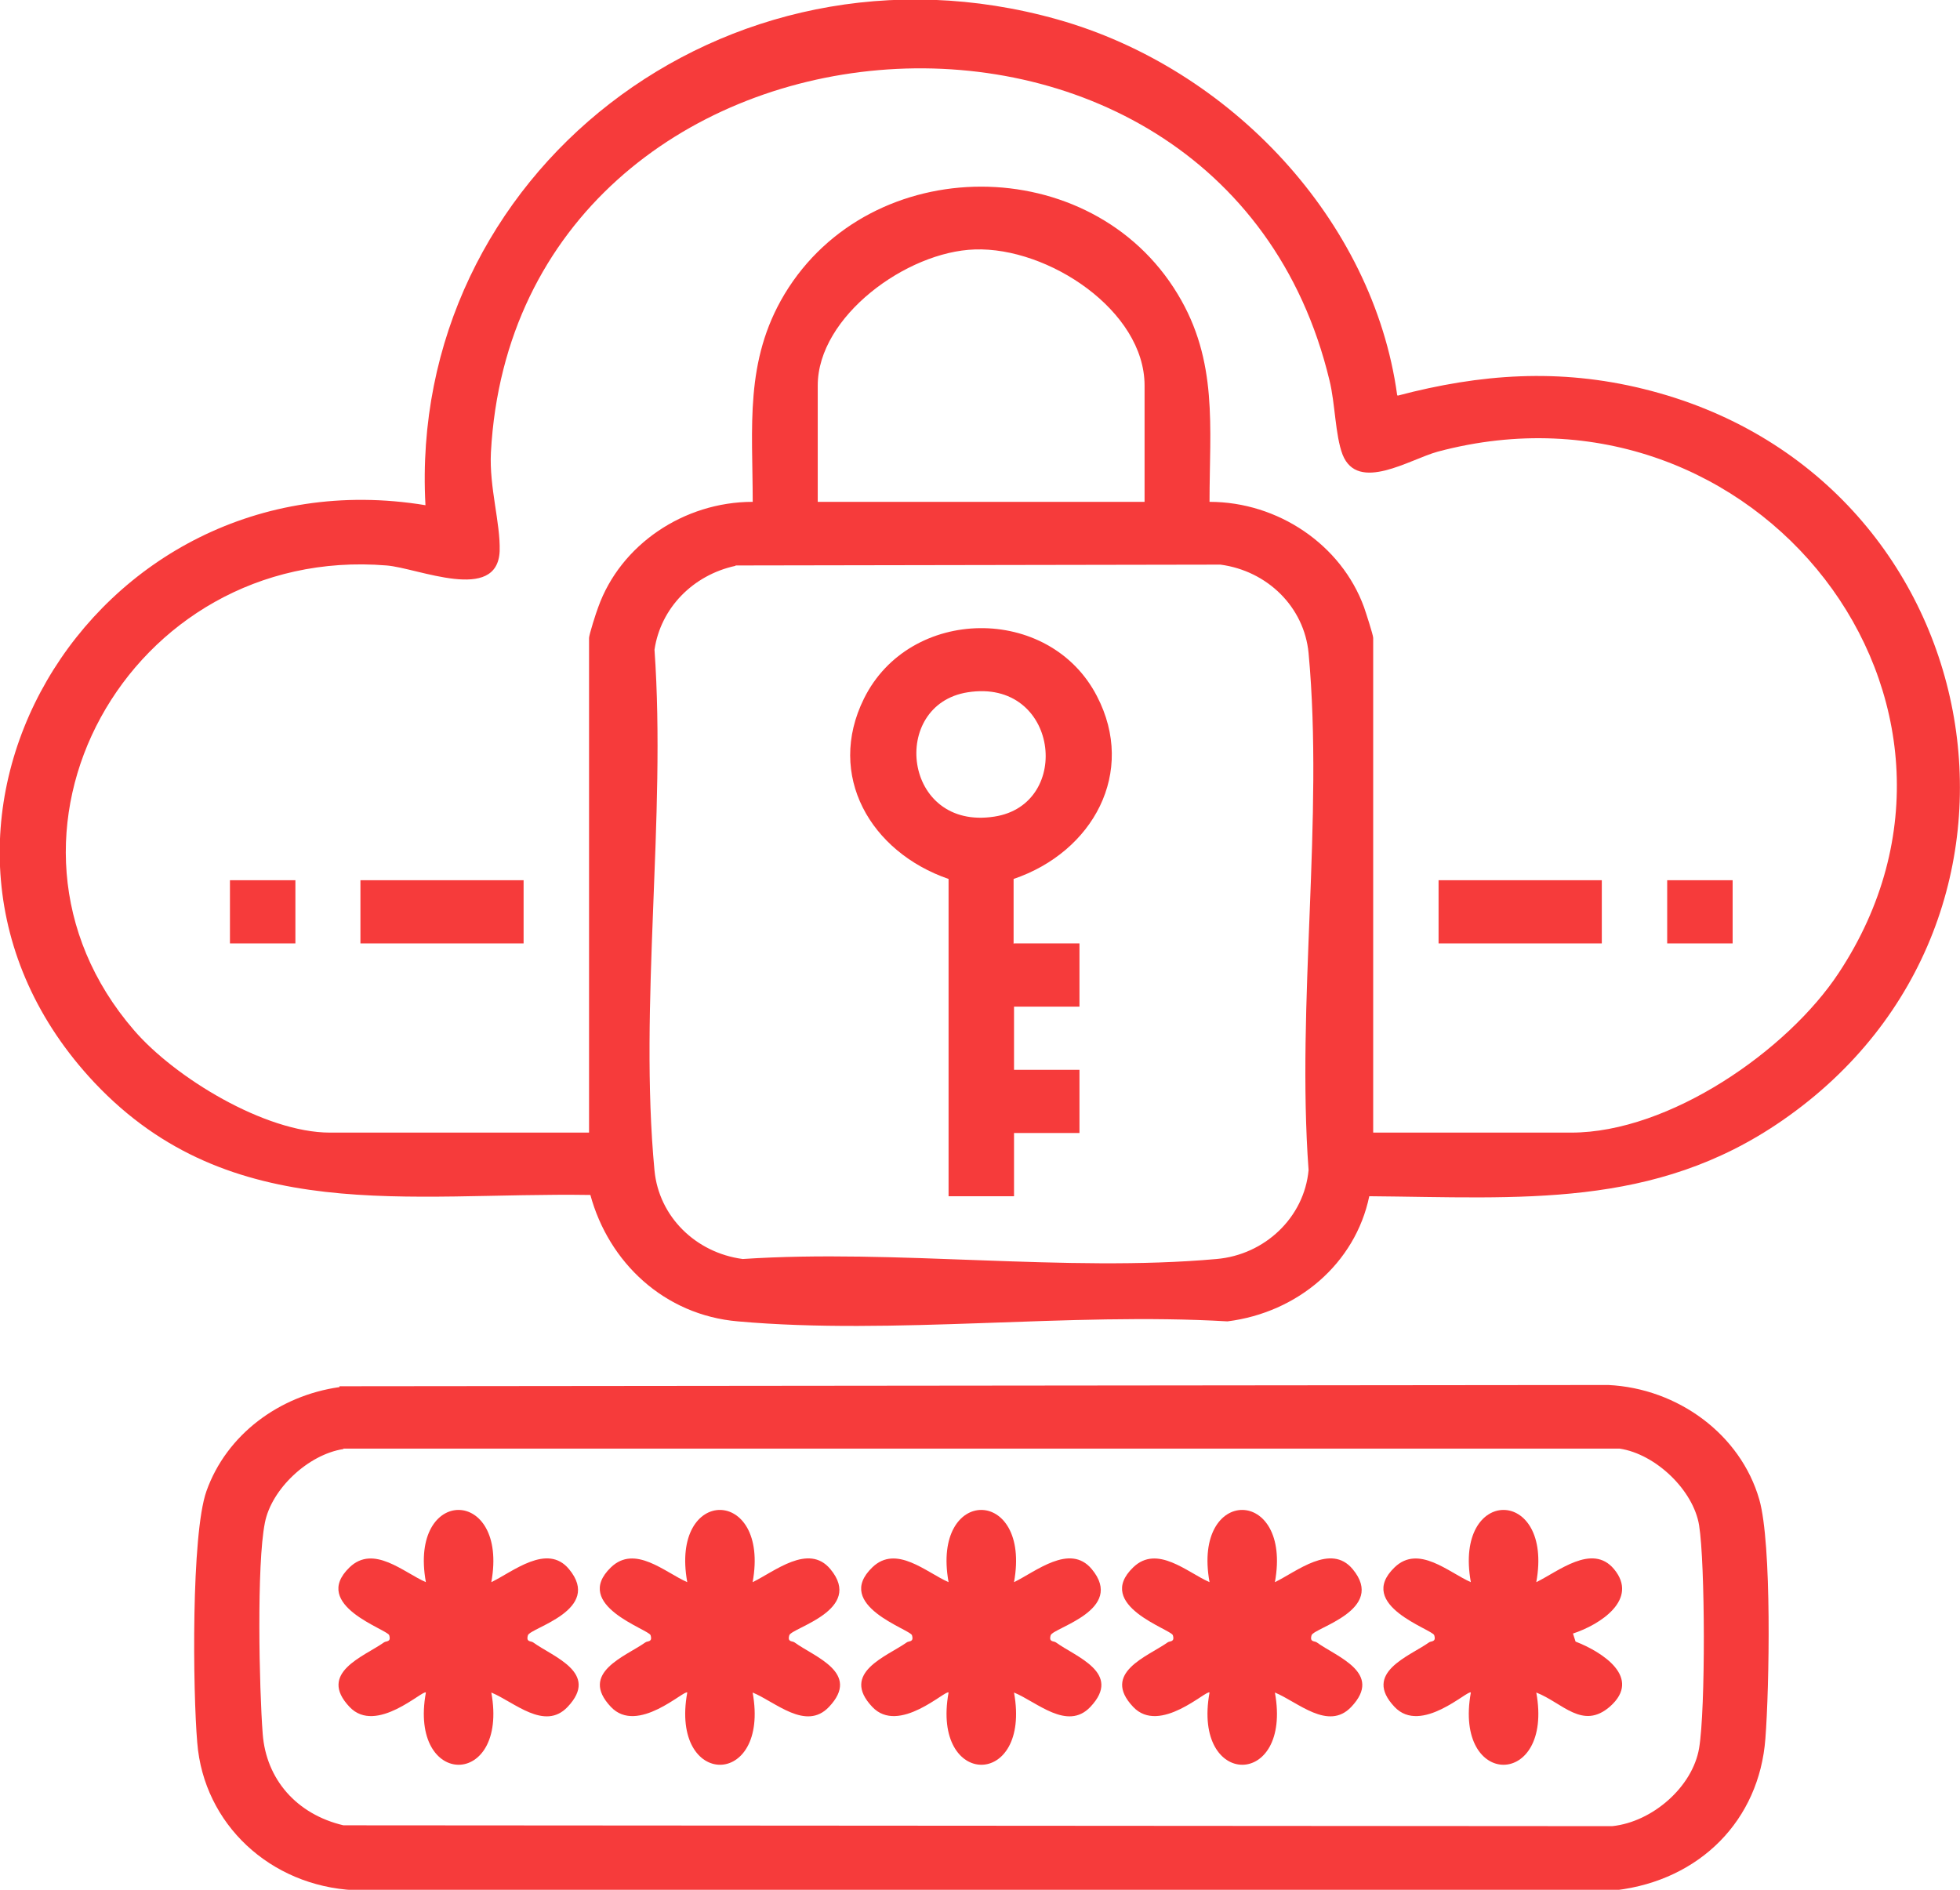 <svg width="28" height="27" viewBox="0 0 28 27" fill="none" xmlns="http://www.w3.org/2000/svg">
<g clip-path="url(#clip0_5795_116)">
<path d="M19.966 5.653C21.15 5.34 22.278 5.261 23.475 5.556C28.443 6.773 29.634 13.124 25.464 16.007C23.631 17.277 21.717 17.109 19.561 17.091C19.361 18.054 18.538 18.753 17.535 18.879C15.278 18.746 12.766 19.078 10.541 18.879C9.488 18.789 8.696 18.036 8.434 17.073C5.829 17.031 3.298 17.53 1.353 15.472C-1.975 11.938 1.285 6.429 6.078 7.218C5.822 2.504 10.354 -1.06 15.104 0.277C17.585 0.975 19.617 3.154 19.959 5.641L19.966 5.653ZM19.617 16.182H22.447C23.849 16.182 25.538 15.008 26.268 13.9C28.817 10.041 25.096 5.237 20.539 6.453C20.14 6.562 19.398 7.043 19.18 6.496C19.074 6.219 19.074 5.761 18.993 5.436C17.429 -1.084 7.375 -0.211 7.013 6.465C6.988 6.965 7.15 7.471 7.138 7.874C7.106 8.621 5.972 8.115 5.523 8.079C1.833 7.778 -0.473 11.956 1.914 14.719C2.494 15.393 3.784 16.182 4.713 16.182H8.415V9.114C8.415 9.072 8.515 8.753 8.546 8.675C8.864 7.784 9.768 7.17 10.753 7.17C10.753 6.104 10.634 5.159 11.208 4.202C12.442 2.155 15.59 2.155 16.824 4.202C17.404 5.159 17.279 6.104 17.279 7.17C18.258 7.17 19.162 7.784 19.486 8.675C19.511 8.747 19.617 9.072 19.617 9.114V16.182ZM16.351 7.17V5.508C16.351 4.437 14.973 3.528 13.926 3.564C12.953 3.594 11.682 4.521 11.682 5.508V7.17H16.351ZM10.504 8.085C9.899 8.217 9.438 8.687 9.35 9.283C9.519 11.679 9.126 14.358 9.35 16.724C9.413 17.38 9.936 17.898 10.61 17.988C12.791 17.843 15.229 18.181 17.379 17.988C18.071 17.928 18.632 17.392 18.694 16.718C18.52 14.34 18.912 11.679 18.694 9.331C18.632 8.675 18.108 8.157 17.435 8.067L10.51 8.079L10.504 8.085Z" fill="#F63B3B"/>
<path d="M4.85 19.806L22.976 19.788C23.967 19.836 24.865 20.492 25.133 21.425C25.314 22.058 25.276 24.11 25.22 24.839C25.133 26.007 24.285 26.862 23.088 27.006H5.062C3.859 26.946 2.911 26.061 2.818 24.899C2.755 24.165 2.73 21.925 2.949 21.305C3.235 20.498 3.989 19.939 4.85 19.818V19.806ZM4.906 20.703C4.401 20.781 3.877 21.275 3.784 21.757C3.665 22.353 3.703 24.122 3.753 24.773C3.802 25.423 4.239 25.922 4.906 26.079L23.032 26.091C23.606 26.031 24.179 25.531 24.273 24.977C24.366 24.424 24.36 22.335 24.273 21.793C24.192 21.293 23.655 20.775 23.138 20.697H4.906V20.703Z" fill="#F63B3B"/>
<path d="M7.48 12.576H5.149V13.479H7.48V12.576Z" fill="#F63B3B"/>
<path d="M22.883 12.576H20.551V13.479H22.883V12.576Z" fill="#F63B3B"/>
<path d="M4.22 12.576H3.285V13.479H4.22V12.576Z" fill="#F63B3B"/>
<path d="M24.752 12.576H23.817V13.479H24.752V12.576Z" fill="#F63B3B"/>
<path d="M14.486 13.479H15.421V14.382H14.486V15.285H15.421V16.188H14.486V17.091H13.551V12.558C12.435 12.173 11.8 11.077 12.342 9.982C12.996 8.657 14.991 8.633 15.67 9.945C16.238 11.035 15.614 12.173 14.48 12.558V13.485L14.486 13.479ZM13.825 9.891C12.703 10.066 12.896 11.872 14.206 11.667C15.334 11.493 15.122 9.687 13.825 9.891Z" fill="#F63B3B"/>
<path d="M7.019 22.605C7.33 22.454 7.817 22.045 8.128 22.418C8.614 23.002 7.58 23.255 7.542 23.363C7.511 23.466 7.586 23.442 7.617 23.466C7.898 23.671 8.571 23.899 8.109 24.387C7.779 24.736 7.343 24.315 7.019 24.182C7.268 25.561 5.834 25.555 6.084 24.182C6.046 24.134 5.373 24.79 4.993 24.387C4.532 23.899 5.205 23.665 5.485 23.466C5.516 23.442 5.591 23.466 5.56 23.363C5.535 23.279 4.432 22.936 4.993 22.394C5.336 22.063 5.766 22.466 6.084 22.605C5.834 21.226 7.268 21.232 7.019 22.605Z" fill="#F63B3B"/>
<path d="M10.752 22.605C11.064 22.454 11.55 22.045 11.862 22.418C12.348 23.002 11.313 23.255 11.276 23.363C11.245 23.466 11.32 23.442 11.351 23.466C11.631 23.671 12.305 23.899 11.843 24.387C11.513 24.736 11.077 24.315 10.752 24.182C11.002 25.561 9.568 25.555 9.818 24.182C9.78 24.134 9.107 24.79 8.727 24.387C8.265 23.899 8.939 23.665 9.219 23.466C9.25 23.442 9.325 23.466 9.294 23.363C9.269 23.279 8.166 22.936 8.727 22.394C9.07 22.063 9.5 22.466 9.818 22.605C9.568 21.226 11.002 21.232 10.752 22.605Z" fill="#F63B3B"/>
<path d="M14.486 22.605C14.798 22.454 15.284 22.045 15.596 22.418C16.082 23.002 15.047 23.255 15.01 23.363C14.979 23.466 15.054 23.442 15.085 23.466C15.365 23.671 16.038 23.899 15.577 24.387C15.247 24.736 14.811 24.315 14.486 24.182C14.736 25.561 13.302 25.555 13.551 24.182C13.514 24.134 12.841 24.79 12.461 24.387C11.999 23.899 12.672 23.665 12.953 23.466C12.984 23.442 13.059 23.466 13.028 23.363C13.003 23.279 11.9 22.936 12.461 22.394C12.803 22.063 13.233 22.466 13.551 22.605C13.302 21.226 14.736 21.232 14.486 22.605Z" fill="#F63B3B"/>
<path d="M18.213 22.605C18.525 22.454 19.011 22.045 19.323 22.418C19.809 23.002 18.774 23.255 18.737 23.363C18.706 23.466 18.781 23.442 18.812 23.466C19.092 23.671 19.766 23.899 19.304 24.387C18.974 24.736 18.538 24.315 18.213 24.182C18.463 25.561 17.029 25.555 17.279 24.182C17.241 24.134 16.568 24.79 16.188 24.387C15.726 23.899 16.4 23.665 16.68 23.466C16.711 23.442 16.786 23.466 16.755 23.363C16.73 23.279 15.627 22.936 16.188 22.394C16.53 22.063 16.961 22.466 17.279 22.605C17.029 21.226 18.463 21.232 18.213 22.605Z" fill="#F63B3B"/>
<path d="M21.947 22.605C22.259 22.454 22.745 22.045 23.057 22.418C23.418 22.852 22.857 23.213 22.471 23.339L22.508 23.454C22.895 23.604 23.462 23.971 23.001 24.381C22.608 24.724 22.321 24.327 21.947 24.182C22.197 25.555 20.763 25.561 21.012 24.182C20.975 24.134 20.302 24.79 19.922 24.387C19.46 23.899 20.134 23.665 20.414 23.466C20.445 23.442 20.52 23.466 20.489 23.363C20.464 23.279 19.36 22.936 19.922 22.394C20.264 22.063 20.695 22.466 21.012 22.605C20.763 21.226 22.197 21.232 21.947 22.605Z" fill="#F63B3B"/>
</g>
<defs>
<clipPath id="clip0_5795_116">
<rect width="28" height="27" fill="white"/>
</clipPath>
</defs>
</svg>
